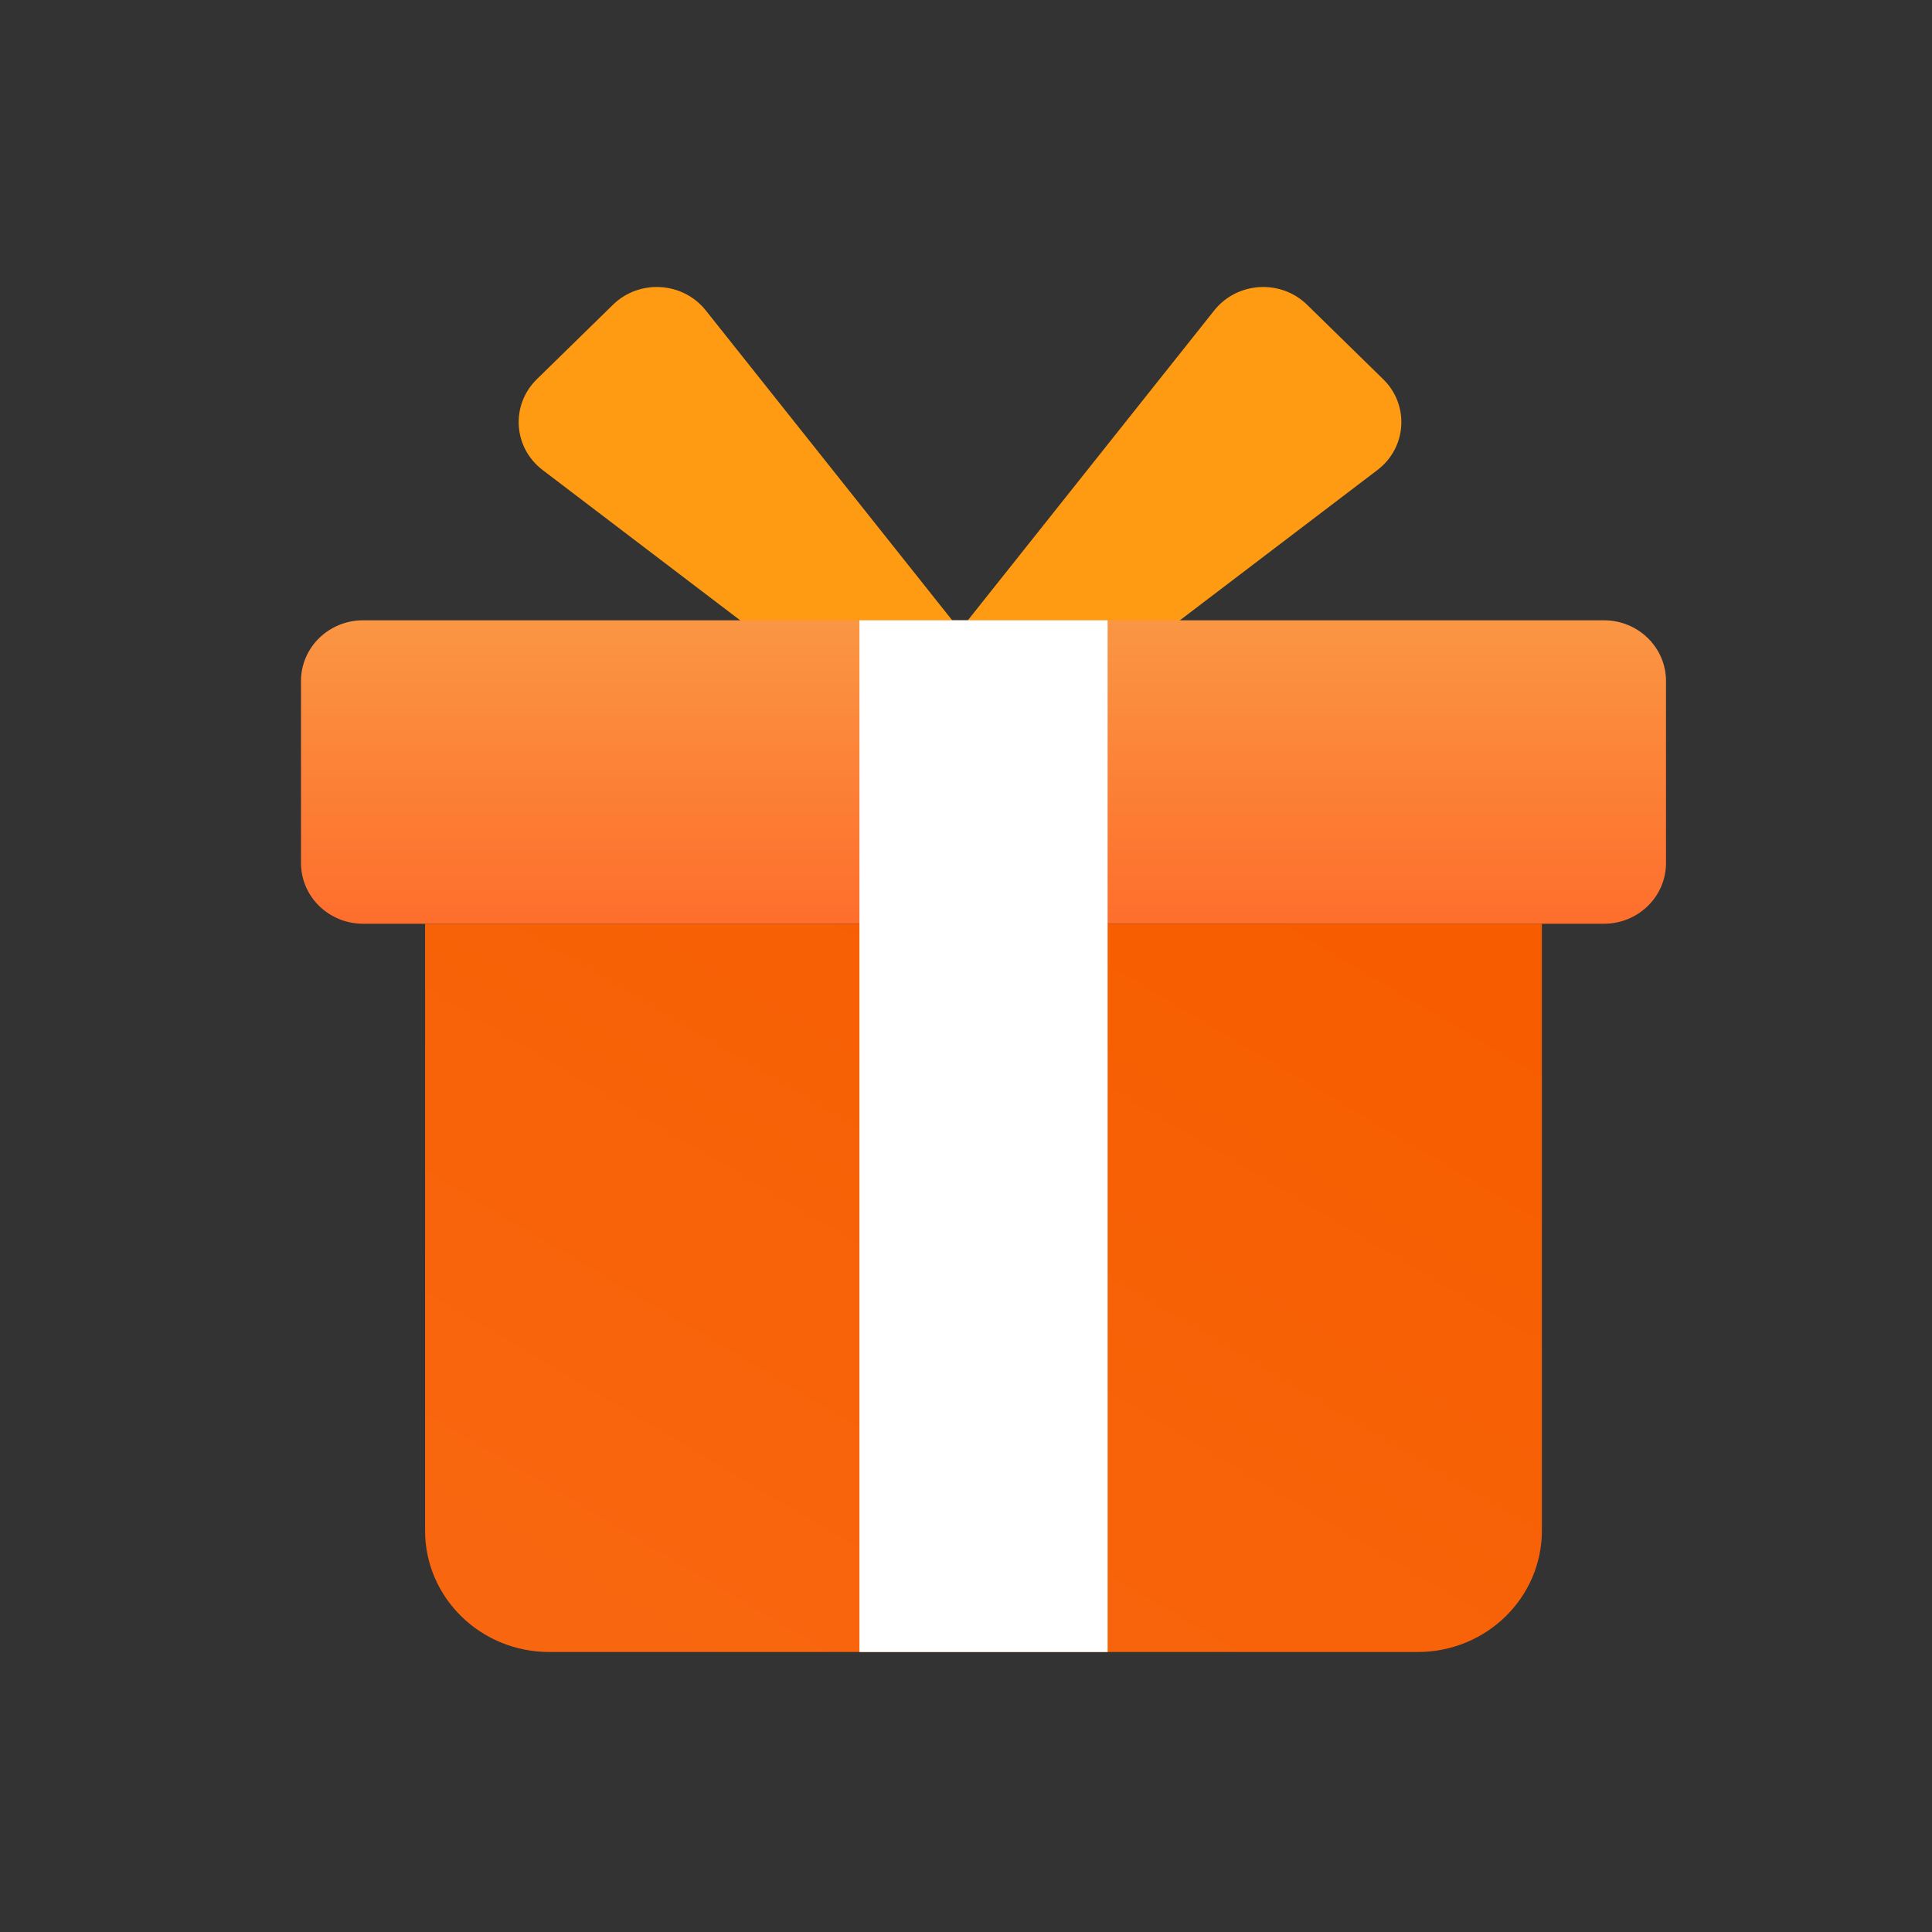 <svg xmlns="http://www.w3.org/2000/svg" width="276" height="276" viewBox="0 0 276 276" fill="none"><rect x="0" y="0" width="276" height="276" fill="#333333" stroke="none"/><path fill-rule="evenodd" clip-rule="evenodd" d="M100.827 44.347C97.554 40.231 91.333 39.852 87.563 43.539L76.693 54.172C72.923 57.86 73.31 63.945 77.519 67.146L126.001 104.03L137.146 93.129L148.291 104.03L196.773 67.146C200.981 63.945 201.368 57.86 197.598 54.172L186.728 43.539C182.959 39.852 176.737 40.231 173.463 44.347L137.146 90.021L100.827 44.347Z" fill="url(#paint0_linear_647_2)"></path><path d="M229.137 88.614H51.864C46.968 88.614 43 92.496 43 97.284V123.293C43 128.082 46.968 131.963 51.864 131.963H229.137C234.032 131.963 238 128.082 238 123.293V97.284C238 92.496 234.032 88.614 229.137 88.614Z" fill="url(#paint1_linear_647_2)"></path><path d="M60.725 131.962H220.27V218.66C220.27 228.236 212.334 235.999 202.543 235.999H78.452C68.662 235.999 60.725 228.236 60.725 218.66V131.962Z" fill="url(#paint2_linear_647_2)"></path><g style="mix-blend-mode:soft-light"><g style="mix-blend-mode:soft-light"><path d="M158.23 88.614H122.775V236.001H158.23V88.614Z" fill="white"></path></g></g><defs><linearGradient id="paint0_linear_647_2" x1="137.145" y1="41" x2="137.145" y2="104.03" gradientUnits="userSpaceOnUse"><stop stop-color="#FE9B13"></stop><stop offset="1" stop-color="#FE9B13"></stop></linearGradient><linearGradient id="paint1_linear_647_2" x1="140.5" y1="88.614" x2="140.5" y2="131.963" gradientUnits="userSpaceOnUse"><stop stop-color="#FA9644"></stop><stop offset="1" stop-color="#FE6E2C"></stop></linearGradient><linearGradient id="paint2_linear_647_2" x1="207.01" y1="140.64" x2="130.774" y2="269.442" gradientUnits="userSpaceOnUse"><stop stop-color="#F75D00"></stop><stop offset="1" stop-color="#F86710"></stop></linearGradient></defs></svg>